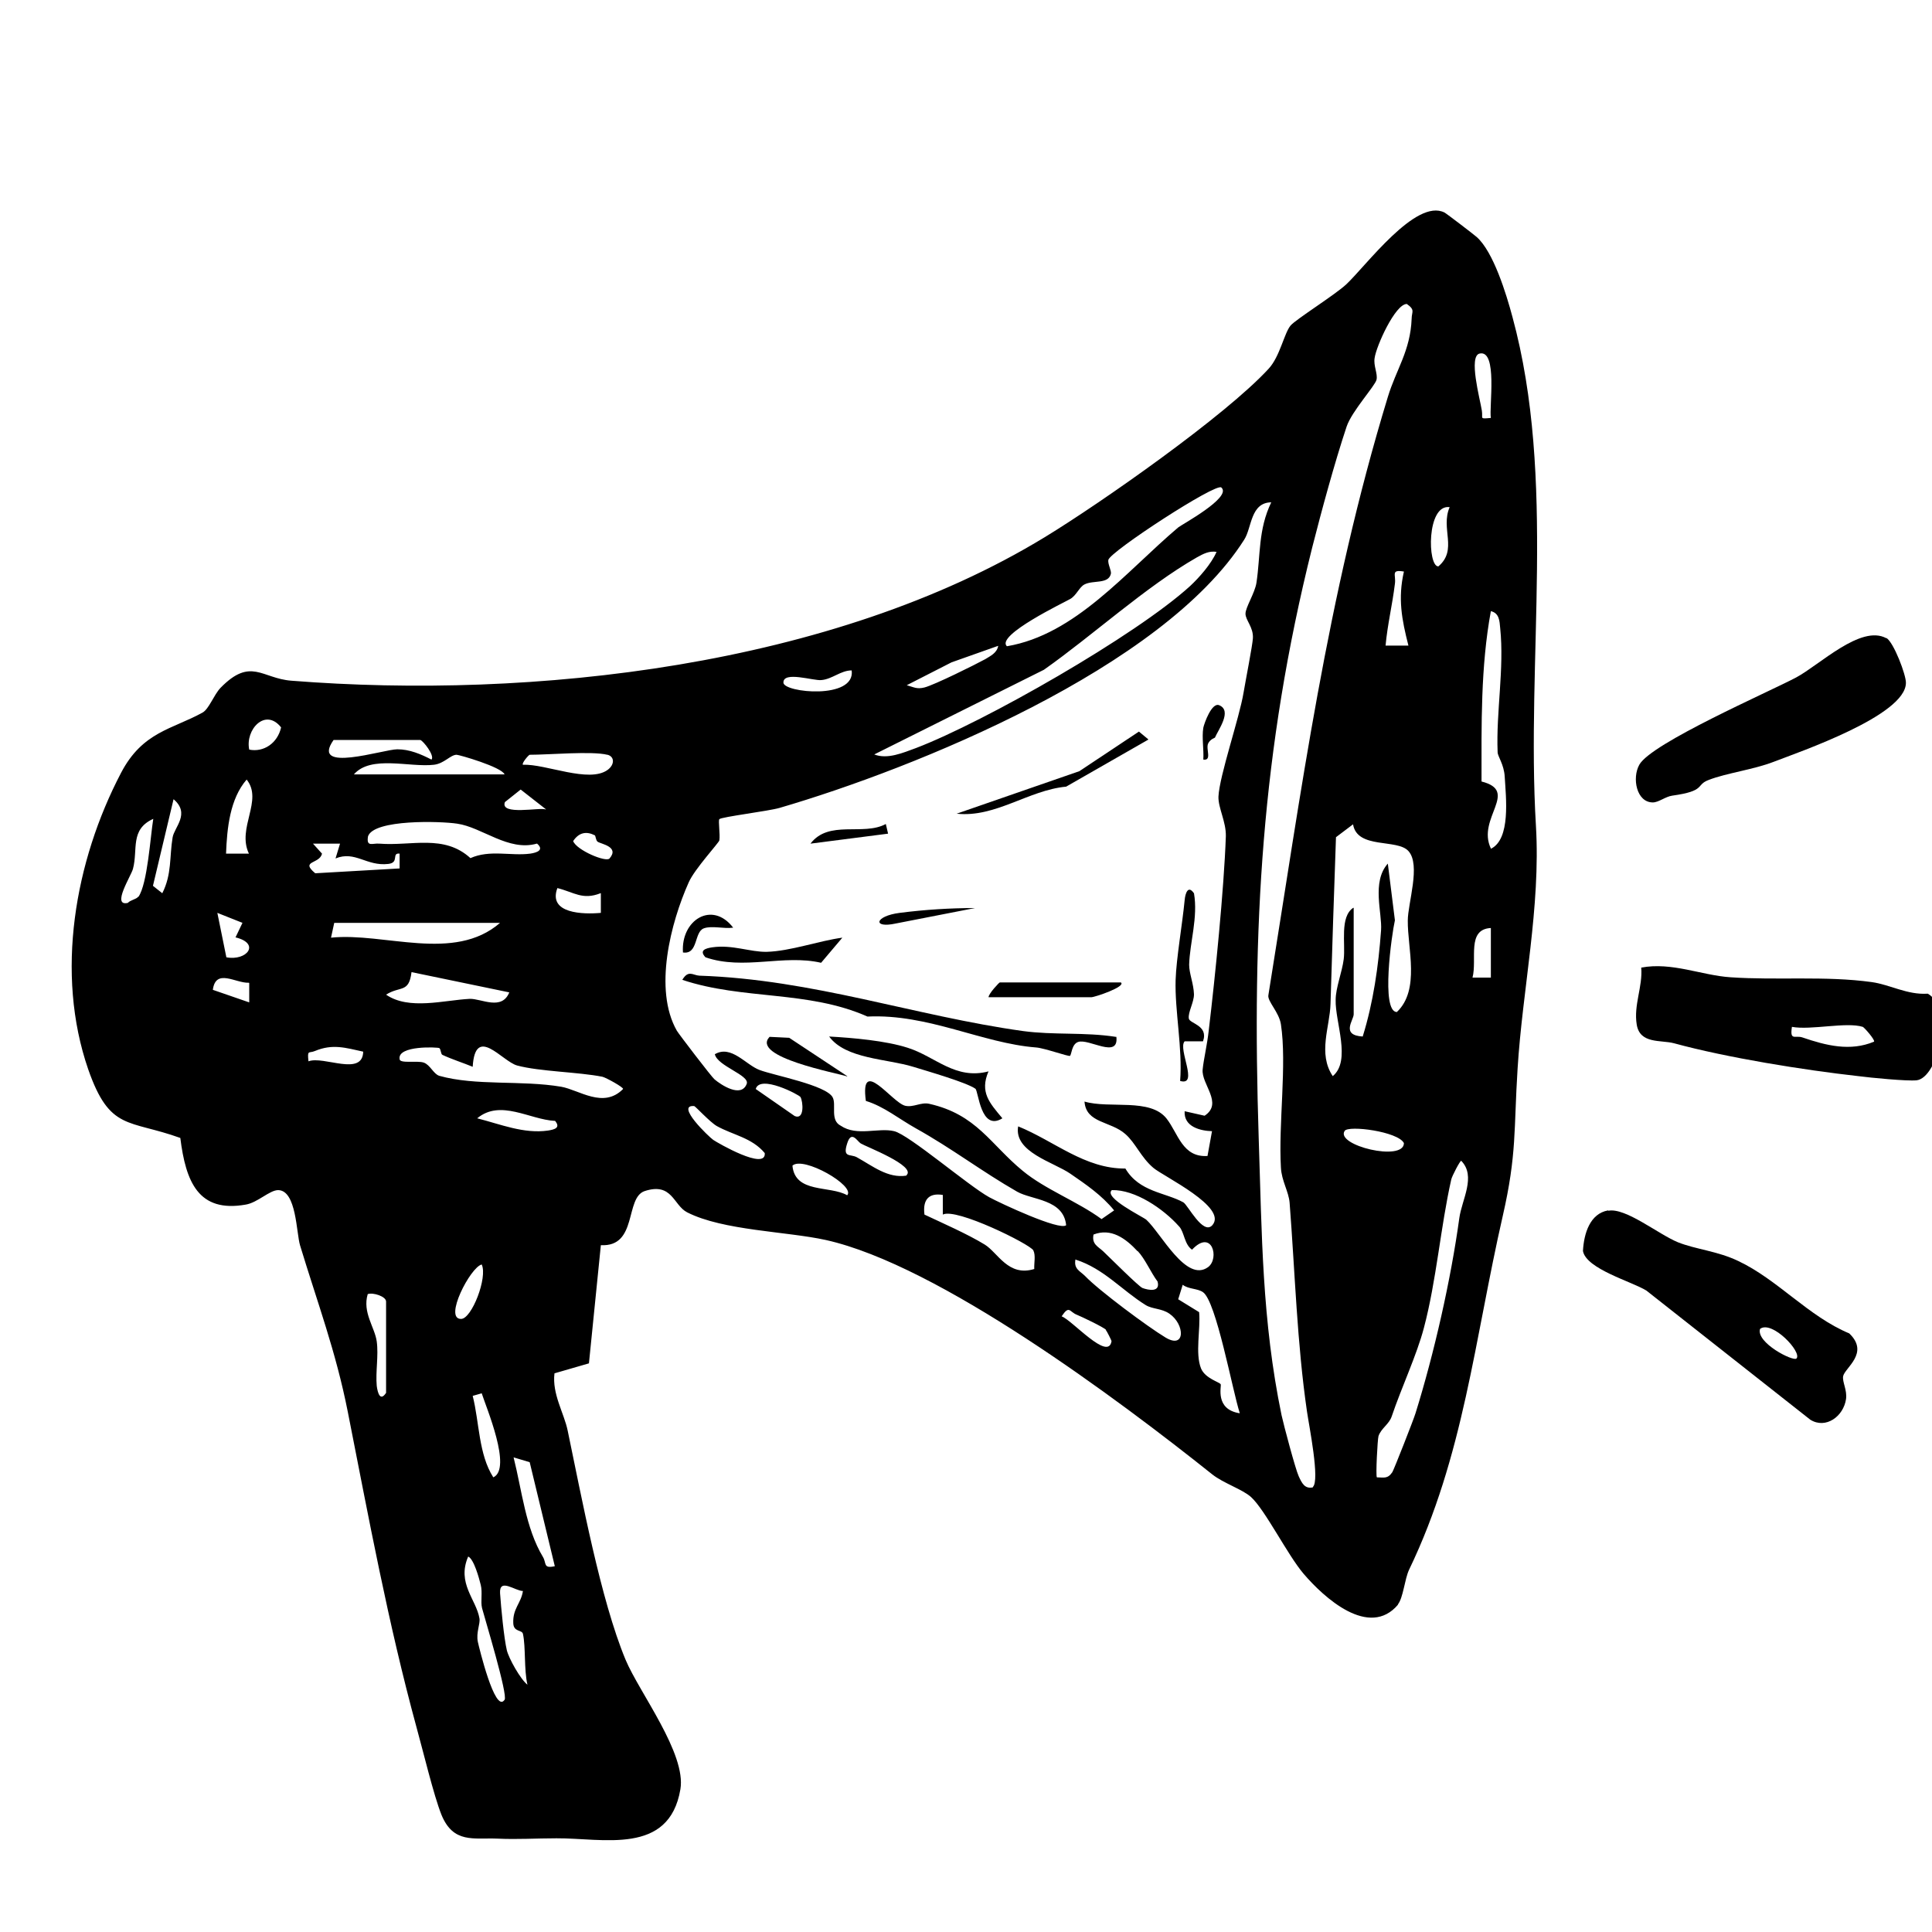 <svg viewBox="0 0 60 60" xmlns="http://www.w3.org/2000/svg" data-name="Layer 1" id="Layer_1">
  <path d="M43.42,49.83c-.9,1.07-2.31-.22-2.94-.96-.5-.59-1.19-1.98-1.63-2.38-.27-.24-.86-.43-1.2-.7-2.92-2.33-8.5-6.5-12-7.28-1.22-.27-3.19-.29-4.31-.86-.43-.22-.46-.94-1.32-.66-.62.21-.21,1.74-1.36,1.68l-.37,3.67-1.07.31c-.08.64.3,1.24.41,1.78.43,2.05,1.02,5.25,1.8,7.12.43,1.02,1.89,2.91,1.7,4.02-.35,2.06-2.41,1.51-3.85,1.52-.64,0-1.2.04-1.83.01-.74-.03-1.37.16-1.74-.74-.24-.6-.57-1.98-.77-2.7-.89-3.26-1.49-6.53-2.14-9.82-.37-1.87-.94-3.38-1.48-5.16-.12-.39-.11-1.71-.68-1.72-.27,0-.64.39-1.01.45-1.47.26-1.86-.71-2.03-2.07-1.61-.58-2.19-.21-2.86-2.13-1.03-2.98-.42-6.46,1.02-9.21.67-1.28,1.59-1.35,2.53-1.87.2-.11.35-.55.56-.77.94-.96,1.28-.29,2.2-.22,7.47.59,16.79-.43,23.4-4.46,1.74-1.06,5.61-3.77,6.95-5.23.35-.38.48-1.1.68-1.34.16-.19,1.39-.96,1.73-1.28.61-.57,2.16-2.68,3.05-2.23.06.03.91.68,1,.76.52.46.92,1.77,1.11,2.48,1.37,5.04.42,10.62.73,15.81.15,2.52-.42,5.09-.57,7.54-.12,1.89-.02,2.65-.46,4.57-.88,3.85-1.21,7.46-2.91,10.99-.14.3-.18.87-.35,1.08ZM40.77,46.18c.23-.19-.12-1.92-.18-2.34-.31-2.13-.37-4.29-.54-6.49-.03-.35-.25-.68-.27-1.09-.08-1.36.19-3.2,0-4.45-.06-.38-.42-.71-.39-.9,1.03-6.38,1.81-12.35,3.71-18.58.26-.86.7-1.43.74-2.43,0-.22.12-.27-.15-.46-.36,0-.95,1.31-1,1.68-.04.24.1.48.06.67s-.77.98-.93,1.46c-.37,1.11-.78,2.62-1.07,3.76-1.58,6.32-1.87,11.8-1.66,18.33.1,3.01.1,5.66.71,8.61.07.32.43,1.67.53,1.89s.19.41.45.35ZM46.3,12.98c-.06-.32.22-2.13-.35-2-.35.08.01,1.4.07,1.77.04.26-.09.26.28.23ZM37.93,15.14c-.16-.16-3.47,2-3.51,2.25-.02.13.1.33.08.43-.08.33-.55.19-.82.33-.16.08-.25.34-.44.45-.15.09-2.33,1.13-1.97,1.47,2.13-.36,3.69-2.31,5.32-3.69.11-.09,1.65-.92,1.35-1.23ZM39.49,15.6c-.66,0-.61.79-.85,1.16-2.53,3.99-10.22,7.1-14.43,8.33-.34.1-1.81.28-1.87.35-.04.05.03.47,0,.66-.02.08-.77.89-.95,1.3-.56,1.25-1.1,3.33-.37,4.61.05.09,1.09,1.45,1.17,1.51.2.17.83.59,1,.14.1-.27-.91-.55-.99-.92.51-.3.96.33,1.39.49.45.17,2.07.47,2.27.85.12.23-.09.71.25.88.5.34,1.17.05,1.66.17.46.11,2.3,1.69,2.95,2.05.35.19,2.19,1.05,2.39.87-.08-.81-1.06-.78-1.52-1.04-1.1-.63-2.02-1.34-3.15-1.97-.52-.29-.99-.68-1.55-.85-.19-1.41.81.05,1.22.15.26.06.49-.12.75-.06,1.47.33,1.9,1.26,2.9,2.08.7.58,1.7.95,2.45,1.5l.39-.27c-.38-.47-.88-.81-1.36-1.14-.52-.36-1.76-.67-1.62-1.47,1.13.46,2.07,1.32,3.33,1.31.43.73,1.24.74,1.8,1.05.14.08.61,1.03.9.71.49-.56-1.51-1.51-1.83-1.78-.39-.33-.55-.77-.87-1.05-.46-.41-1.22-.33-1.27-1.01.78.23,2.04-.12,2.55.53.36.46.49,1.21,1.27,1.16l.14-.77c-.35-.01-.88-.13-.85-.62l.62.14c.59-.39-.11-.98-.06-1.44.03-.31.14-.76.19-1.22.2-1.68.47-4.35.53-6.02.01-.45-.24-.88-.23-1.23.03-.65.65-2.44.78-3.23.06-.36.28-1.48.29-1.69.02-.34-.23-.56-.23-.76s.29-.64.34-.96c.13-.86.05-1.65.46-2.5ZM45.02,15.75c-.72-.1-.69,1.85-.35,1.84.61-.52.06-1.17.35-1.84ZM37.79,17.14c-.24-.04-.42.06-.62.17-1.59.91-3.23,2.42-4.75,3.49l-5.27,2.63c.41.16.89-.05,1.3-.2,2.12-.81,6.82-3.49,8.51-5.03.28-.26.66-.69.82-1.06ZM43.6,17.75c-.42-.07-.24.1-.28.38-.08.66-.23,1.26-.29,1.92h.71c-.21-.82-.33-1.47-.14-2.3ZM46.3,26.36c.62-.3.47-1.58.43-2.24-.02-.38-.22-.63-.22-.76-.05-1.26.21-2.59.08-3.85-.02-.23-.03-.47-.29-.53-.32,1.74-.29,3.52-.29,5.29,1.19.3-.16,1.14.29,2.08ZM30.99,20.06l-1.44.51-1.39.71c.22.06.31.13.55.07.31-.08,1.56-.7,1.89-.88.16-.1.36-.19.4-.41ZM26.45,20.82c-.34,0-.6.27-.94.3-.24.03-1.19-.29-1.18.08,0,.31,2.24.54,2.12-.38ZM7.74,23.28c.45.09.88-.2.99-.69-.49-.62-1.12.07-.99.69ZM13.05,22.98h-2.69c-.74,1.05,1.55.29,1.98.29.38,0,.73.15,1.06.32.11-.12-.26-.59-.35-.61ZM15.67,24.05c-.09-.23-1.41-.61-1.49-.61-.19,0-.38.27-.7.31-.76.09-1.96-.31-2.49.3h4.68ZM18.86,23.44c-.48-.12-1.81,0-2.41,0-.03,0-.26.27-.21.31.71-.03,2.05.58,2.63.16.22-.16.22-.41,0-.47ZM7.73,26.51c-.38-.8.45-1.65-.07-2.3-.52.6-.61,1.51-.64,2.3h.71ZM16.95,25.13l-.78-.61-.49.39c-.16.43,1.11.15,1.27.23ZM5.04,27.74c.3-.59.22-1.13.32-1.73.05-.32.56-.74.03-1.19l-.64,2.69.29.23ZM4.3,27.85c.28-.4.37-1.87.46-2.42-.73.33-.47.95-.63,1.55-.05.21-.68,1.18-.16,1.06.08-.09.26-.11.32-.19ZM16.67,26.2c-.88.25-1.7-.51-2.47-.62-.52-.08-2.58-.14-2.77.39-.06.35.14.21.35.23,1,.08,2.01-.3,2.83.45.6-.27,1.26-.06,1.86-.14.2-.03.44-.11.21-.31ZM42.04,28.2v3.3c0,.18-.41.65.28.69.33-1.06.49-2.19.57-3.3.04-.53-.3-1.5.21-2.07l.22,1.76c-.1.44-.44,2.84.06,2.85.73-.69.33-1.98.34-2.84,0-.54.41-1.73.02-2.16-.35-.39-1.59-.05-1.72-.83l-.53.4c-.06,1.73-.12,3.46-.17,5.18-.02.71-.4,1.54.07,2.24.58-.48.07-1.68.09-2.37,0-.37.2-.86.25-1.26.06-.48-.13-1.32.3-1.6ZM18.47,25.94c-.26-.13-.49-.09-.67.18.1.28,1.02.67,1.13.54.32-.37-.28-.45-.37-.52-.06-.04-.06-.19-.09-.2ZM10.57,26.2h-.85s.28.31.28.31c-.07.33-.69.21-.21.61l2.62-.15v-.46c-.26-.03,0,.28-.35.32-.68.08-1.03-.42-1.64-.17l.14-.46ZM18.65,27.74c-.56.22-.82-.03-1.34-.16-.3.8.81.82,1.35.77v-.61ZM7.31,29.12l.22-.46-.78-.31.28,1.38c.64.12,1.07-.43.28-.62ZM15.53,28.66h-5.15s-.1.46-.1.46c1.66-.17,3.82.78,5.25-.46ZM46.3,28.82c-.76.04-.42.97-.57,1.54h.57s0-1.54,0-1.54ZM15.82,30.82l-3.04-.63c-.08.66-.35.42-.79.7.71.49,1.8.17,2.6.13.36-.01,1,.38,1.23-.21ZM7.73,30.52c-.41.02-1.03-.46-1.12.22l1.13.39v-.6ZM11.28,32.66c-.55-.12-.95-.25-1.5-.02-.19.08-.24-.05-.2.32.47-.18,1.69.49,1.7-.31ZM13.65,32.55c-.06-.03-1.31-.09-1.24.34,0,.15.55.04.75.11s.3.35.48.41c1.14.32,2.55.13,3.79.34.56.1,1.31.69,1.92.07.02-.05-.52-.35-.64-.38-.75-.15-1.94-.16-2.65-.35-.47-.13-1.3-1.28-1.38.04-.29-.12-.64-.23-.94-.37-.05-.02-.05-.18-.09-.2ZM24.86,34.07c-.04-.07-1.26-.71-1.39-.25l1.21.84c.31.13.26-.45.18-.59ZM21.56,34.35c-.6-.05.46.96.59,1.05.13.09,1.65.97,1.6.41-.4-.48-.99-.56-1.49-.84-.21-.12-.66-.61-.7-.62ZM17.23,34.81c-.78-.04-1.69-.68-2.41-.08.71.18,1.45.49,2.2.38.19-.03.41-.08.21-.31ZM41.76,35.12c-.3.45,1.84.97,1.84.38-.18-.36-1.72-.56-1.84-.38ZM28.15,36.5c.32-.29-1.26-.89-1.42-.99-.11-.07-.29-.42-.42,0-.15.46.1.32.3.43.49.27.96.66,1.54.57ZM42.75,45.88c.22,0,.34.06.49-.16.05-.08.66-1.63.72-1.83.58-1.86,1.1-4.16,1.36-6.06.08-.58.53-1.3.06-1.78-.03-.02-.29.48-.31.58-.33,1.46-.46,3.14-.85,4.61-.22.84-.7,1.86-1,2.75-.08.24-.33.37-.41.61-.03.1-.09,1.24-.05,1.28ZM26.31,37.12c.27-.29-1.37-1.23-1.7-.92.08.87,1.16.61,1.7.92ZM36.61,38.08c-.48-.54-1.36-1.14-2.08-1.12-.27.23.95.82,1.07.92.46.42,1.24,1.97,1.92,1.47.36-.27.12-1.2-.5-.54-.24-.16-.24-.55-.4-.72ZM29.28,37.11c-.43-.07-.63.14-.57.61.55.26,1.33.6,1.87.93.41.25.73,1.01,1.54.76-.01-.19.05-.42-.03-.58-.1-.19-2.4-1.33-2.81-1.11v-.62ZM35.33,38.86c-.38-.41-.83-.73-1.37-.52-.06.3.14.37.3.52.2.19,1.1,1.09,1.22,1.14.19.07.56.14.47-.2-.21-.28-.39-.71-.62-.95ZM33.4,39.11c-.06.3.14.36.3.52.43.45,1.95,1.58,2.5,1.91.62.37.6-.41.12-.74-.24-.17-.53-.14-.74-.27-.74-.46-1.3-1.13-2.17-1.41ZM14.96,39.27c-.35.08-1.19,1.7-.64,1.69.33,0,.83-1.29.64-1.69ZM38.5,43.88c-.23-.72-.73-3.47-1.14-3.75-.17-.12-.45-.09-.63-.23l-.14.45.65.4c.05.52-.13,1.28.06,1.75.13.31.57.42.61.49.03.06-.19.78.59.9ZM11.99,43.26v-2.84c0-.16-.41-.29-.57-.23-.17.57.22,1.03.28,1.47s-.04.94,0,1.38c.03.23.11.48.28.23ZM34.35,41.3c-.07-.08-.76-.41-.91-.47-.23-.09-.23-.31-.47.05.33.12,1.45,1.41,1.55.77,0-.02-.15-.32-.18-.35ZM14.96,43.27l-.28.08c.21.83.18,1.81.64,2.53.59-.27-.22-2.17-.36-2.61ZM17.23,48.64l-.78-3.23-.5-.15c.26,1.03.37,2.19.91,3.09.12.2,0,.37.37.29ZM15.67,52.79c.11-.15-.61-2.51-.7-2.85-.05-.21.02-.48-.04-.72-.05-.2-.21-.8-.39-.88-.36.83.25,1.33.35,1.92.03.17-.11.44-.05.73.04.18.53,2.21.82,1.81ZM16.24,49.41c-.24,0-.74-.42-.71.07.03.44.12,1.39.21,1.77.06.25.42.9.64,1.07-.11-.47-.05-1.17-.14-1.58-.03-.13-.29-.05-.3-.33-.02-.46.24-.61.3-1Z"></path>
  <path d="M59.87,30.86c.84.48.31,2.62-.35,2.69-.3.03-1.43-.08-1.81-.13-1.7-.19-4.07-.57-5.72-1.02-.41-.11-1.06.03-1.16-.58s.19-1.18.14-1.77c.95-.18,1.87.24,2.77.3,1.45.1,2.94-.05,4.39.15.57.08,1.1.4,1.73.36ZM57.85,31.89c-.51-.16-1.61.11-2.2,0-.07.45.1.25.33.33.73.25,1.48.44,2.22.13.04-.05-.3-.44-.35-.46Z"></path>
  <path d="M49.95,37.6c.54-.1,1.55.73,2.16.98.55.22,1.22.27,1.87.58,1.23.58,2.18,1.72,3.45,2.25.64.61-.14,1.07-.19,1.33-.03.18.13.43.09.71-.08.54-.63.94-1.11.64l-5.09-4.01c-.45-.28-1.87-.67-1.97-1.23.03-.55.22-1.16.78-1.26ZM55.79,42.19c.19-.19-.76-1.2-1.13-.92-.13.43,1.03,1.02,1.13.92Z"></path>
  <path d="M58.58,19.81c.23.13.62,1.16.61,1.4-.01,1.01-3.28,2.13-4.11,2.45-.62.24-1.47.35-2.01.56-.43.16-.07.34-1.14.49-.21.03-.42.21-.6.21-.51,0-.65-.76-.42-1.17.37-.67,4-2.25,4.87-2.71.73-.39,2.01-1.65,2.8-1.22Z"></path>
  <path d="M34.67,32.2c.08.7-.86.04-1.19.16-.2.07-.2.39-.25.43-.04.03-.79-.24-1.05-.26-1.68-.13-3.35-1.05-5.24-.96-1.85-.82-3.86-.51-5.75-1.14.19-.32.33-.14.53-.13,3.55.12,6.68,1.25,10.05,1.72.96.13,1.92.03,2.88.18Z"></path>
  <path d="M30.7,33.27c-.28.65.03.98.43,1.46-.68.42-.74-.85-.84-.92-.29-.2-1.51-.55-1.93-.68-.81-.25-2.1-.24-2.61-.94.73.04,1.76.13,2.44.35.86.27,1.48,1.01,2.52.73Z"></path>
  <path d="M37.08,27.74c.13.75-.13,1.53-.15,2.22,0,.27.14.59.15.92,0,.25-.19.56-.16.75.02.16.62.21.44.71h-.57c-.22.23.45,1.4-.14,1.23.08-1-.17-2.19-.14-3.14.02-.65.21-1.74.28-2.47.02-.23.11-.47.28-.23Z"></path>
  <path d="M35.66,22.97l-2.55,1.46c-1.17.11-2.2.97-3.4.84l3.81-1.32,1.85-1.23.29.24Z"></path>
  <path d="M26.16,29.12l-.66.78c-1.17-.27-2.4.24-3.59-.17-.21-.22.01-.28.21-.31.62-.09,1.18.15,1.69.14.74-.02,1.61-.34,2.35-.44Z"></path>
  <path d="M34.81,30.51c.17.13-.81.46-.92.46h-3.19c0-.11.33-.46.35-.46h3.76Z"></path>
  <path d="M26.31,33.43c-.28-.1-3.01-.6-2.41-1.23l.61.03,1.8,1.19Z"></path>
  <path d="M30.28,28.2l-2.46.48c-.73.16-.66-.23.12-.33s1.57-.15,2.34-.15Z"></path>
  <path d="M22.76,28.81c-.28.04-.65-.07-.9.02-.31.11-.17.82-.65.75-.07-1.01.91-1.62,1.56-.77Z"></path>
  <path d="M37.73,22.91s-.15.05-.21.18c-.08.17.13.54-.15.5.02-.32-.05-.68,0-.99.03-.14.26-.79.49-.7.42.17-.03.77-.13,1.01Z"></path>
  <path d="M27.58,25.89l-2.41.31c.57-.75,1.64-.23,2.34-.61l.07.3Z"></path>
</svg>
